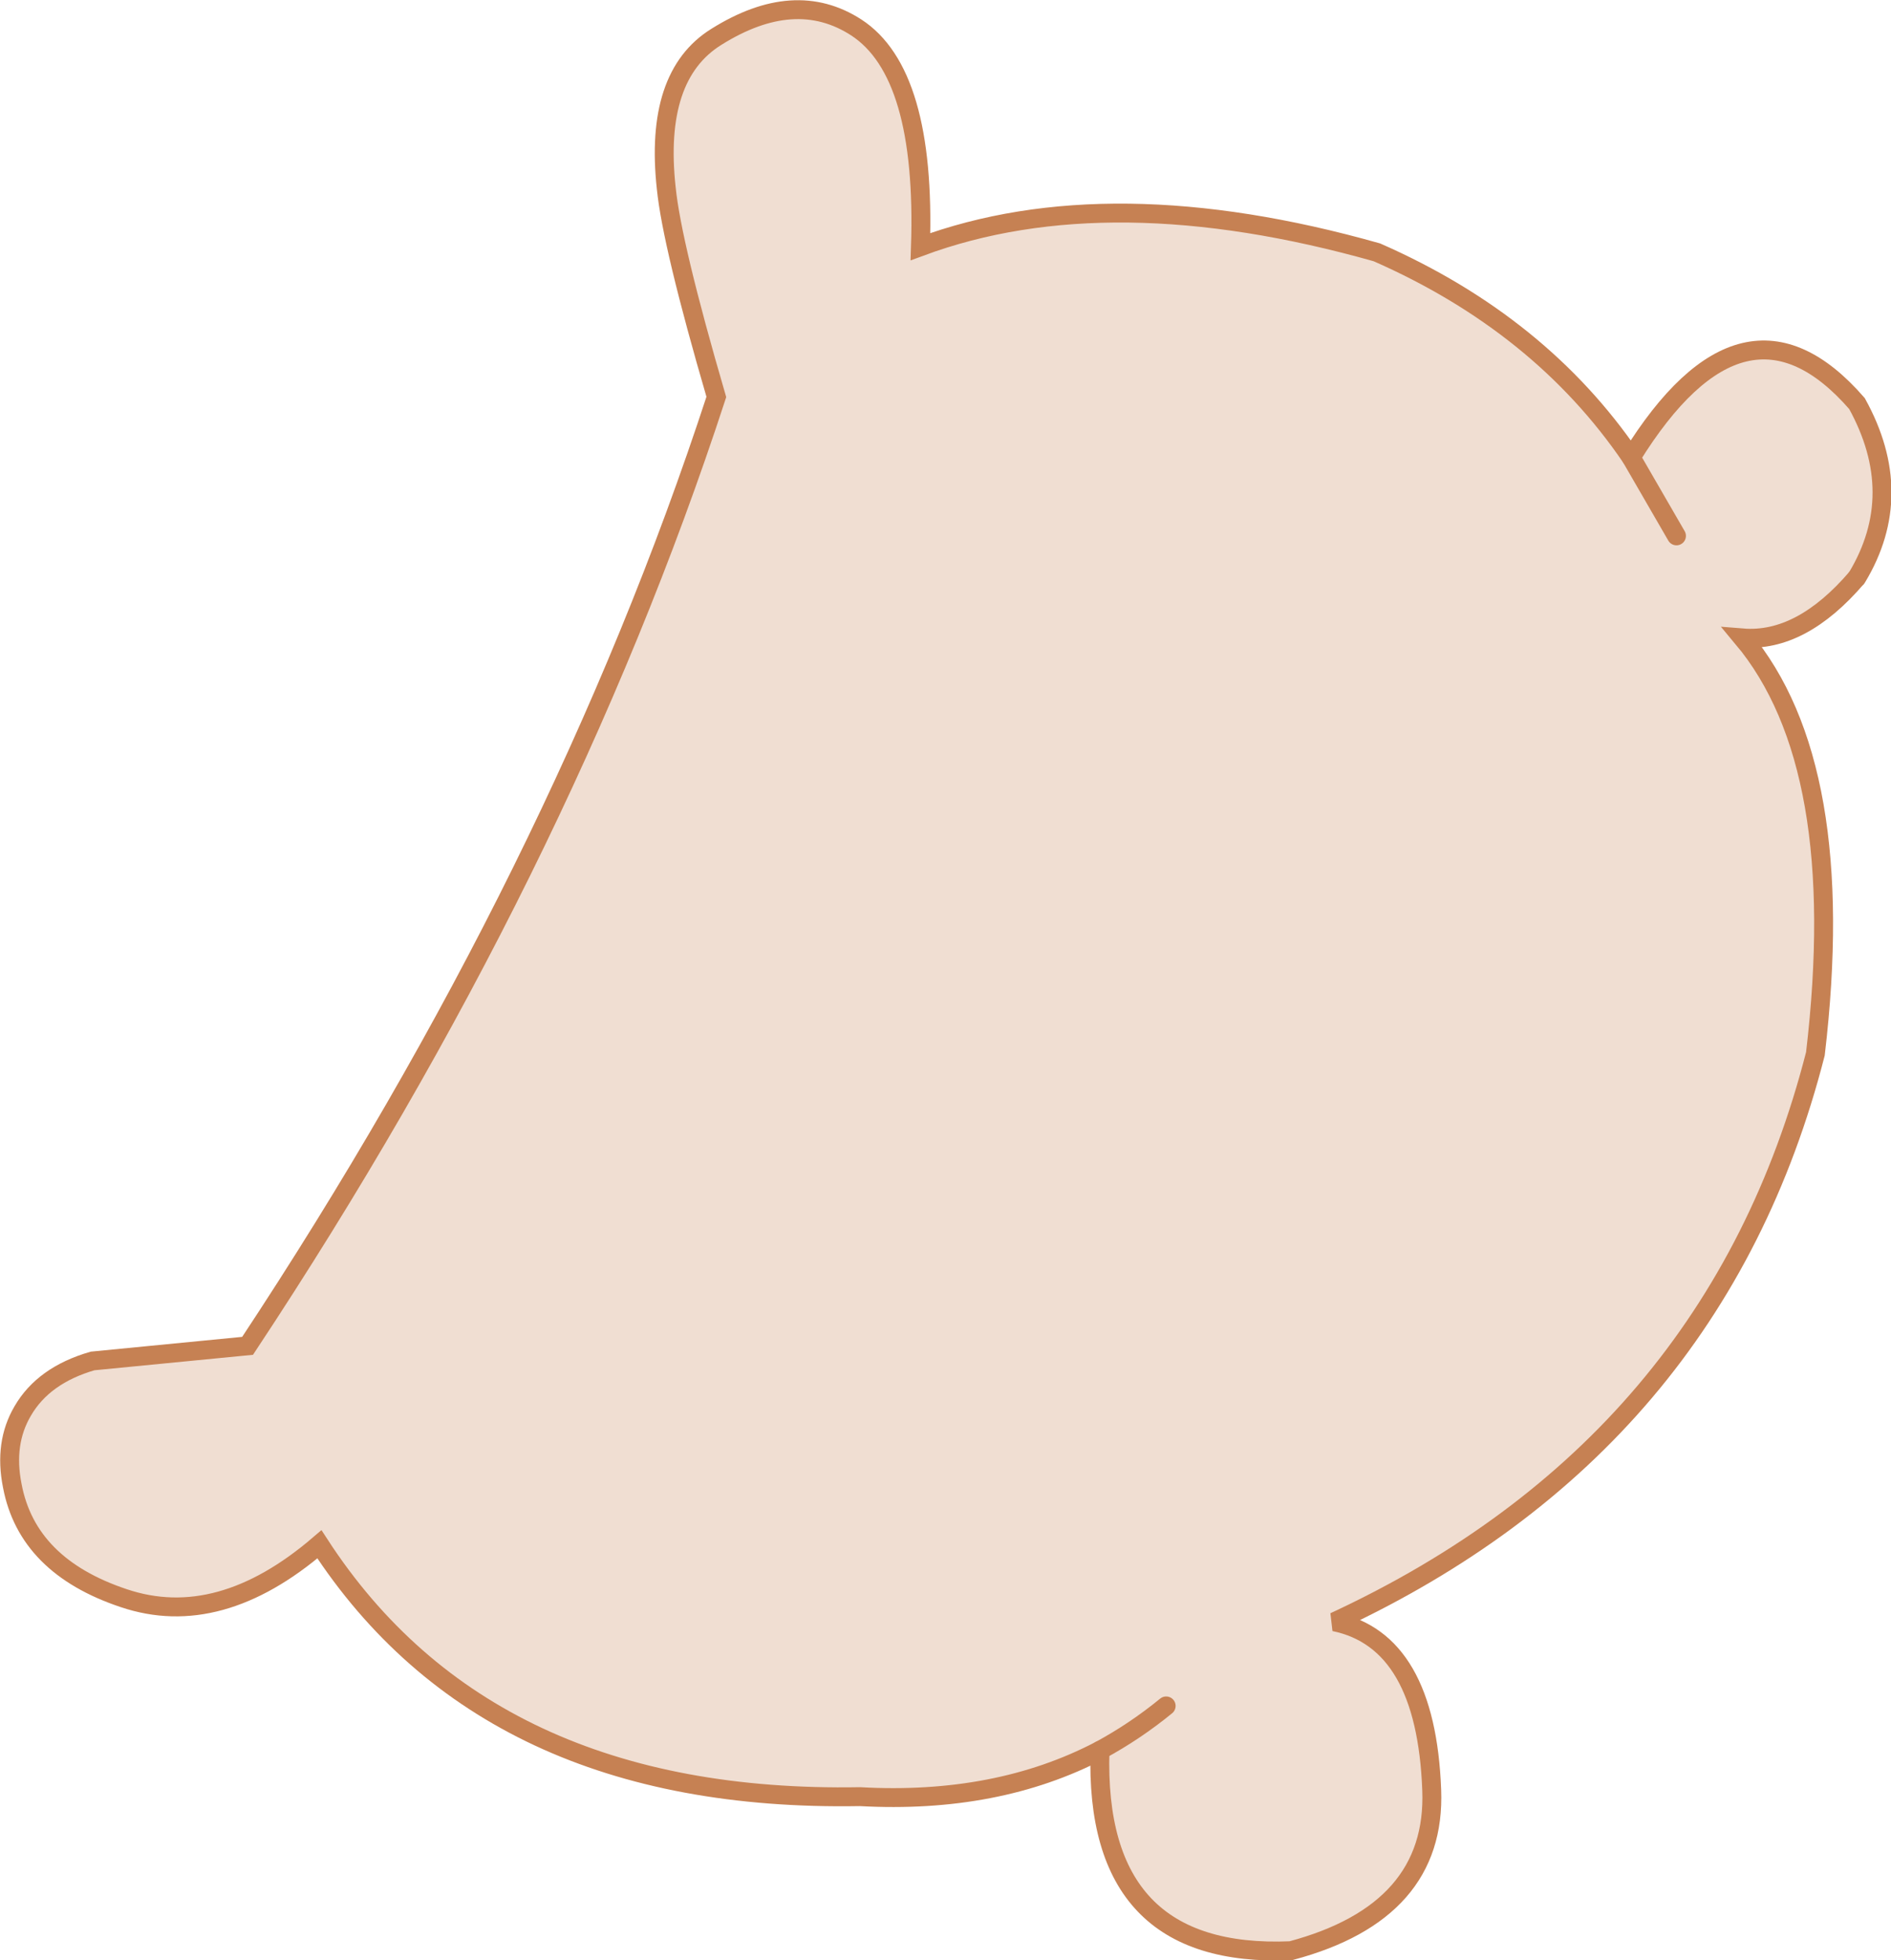 <?xml version="1.0" encoding="UTF-8" standalone="no"?>
<svg xmlns:xlink="http://www.w3.org/1999/xlink" height="103.7px" width="100.05px" xmlns="http://www.w3.org/2000/svg">
  <g transform="matrix(1.0, 0.0, 0.0, 1.0, 50.0, 51.85)">
    <path d="M38.7 -23.5 L36.3 -27.65 38.7 -23.5 M48.25 -21.3 Q45.3 -17.85 42.2 -18.1 47.85 -11.35 46.05 3.9 40.75 24.6 20.6 33.95 25.45 34.95 25.75 42.85 26.0 49.3 18.3 51.35 7.85 51.8 8.2 40.75 2.75 43.6 -4.5 43.2 -24.2 43.55 -33.1 29.85 -38.4 34.4 -43.45 32.7 -48.55 31.0 -49.35 26.75 -49.8 24.5 -48.8 22.8 -47.7 20.9 -45.1 20.15 L-36.9 19.35 Q-20.3 -5.75 -12.1 -30.85 -14.45 -38.9 -14.75 -41.9 -15.4 -47.85 -12.1 -49.9 -7.95 -52.5 -4.7 -50.4 -1.0 -48.0 -1.3 -38.8 8.7 -42.5 22.85 -38.5 31.5 -34.7 36.3 -27.65 42.3 -37.35 48.25 -30.5 50.9 -25.7 48.25 -21.3 M11.7 38.4 Q10.05 39.75 8.2 40.75 10.05 39.75 11.7 38.4" fill="#f0ded2" fill-rule="evenodd" stroke="none"/>
    <path d="M36.3 -27.65 L38.7 -23.5 M36.3 -27.65 Q42.3 -37.35 48.25 -30.5 50.9 -25.7 48.25 -21.3 M8.2 40.75 Q10.05 39.75 11.7 38.4" fill="none" stroke="#c68153" stroke-linecap="round" stroke-linejoin="miter-clip" stroke-miterlimit="3.0" stroke-width="1.0"/>
    <path d="M48.25 -21.3 Q45.3 -17.85 42.2 -18.1 47.85 -11.35 46.05 3.9 40.75 24.6 20.6 33.95 25.45 34.95 25.75 42.85 26.0 49.3 18.3 51.35 7.85 51.8 8.2 40.75" fill="none" stroke="#c68153" stroke-linecap="butt" stroke-linejoin="miter-clip" stroke-miterlimit="3.0" stroke-width="1.0"/>
    <path d="M8.2 40.75 Q2.75 43.6 -4.5 43.2 -24.2 43.55 -33.1 29.85 -38.4 34.4 -43.45 32.7 -48.55 31.0 -49.35 26.75 -49.8 24.5 -48.8 22.8 -47.7 20.9 -45.1 20.15 L-36.9 19.35 Q-20.3 -5.75 -12.1 -30.85 -14.45 -38.9 -14.75 -41.9 -15.4 -47.85 -12.1 -49.9 -7.95 -52.5 -4.7 -50.4 -1.0 -48.0 -1.3 -38.8 8.7 -42.5 22.85 -38.5 31.5 -34.7 36.3 -27.65" fill="none" stroke="#c68153" stroke-linecap="round" stroke-linejoin="miter-clip" stroke-miterlimit="3.0" stroke-width="1.0"/>
  </g>
</svg>
